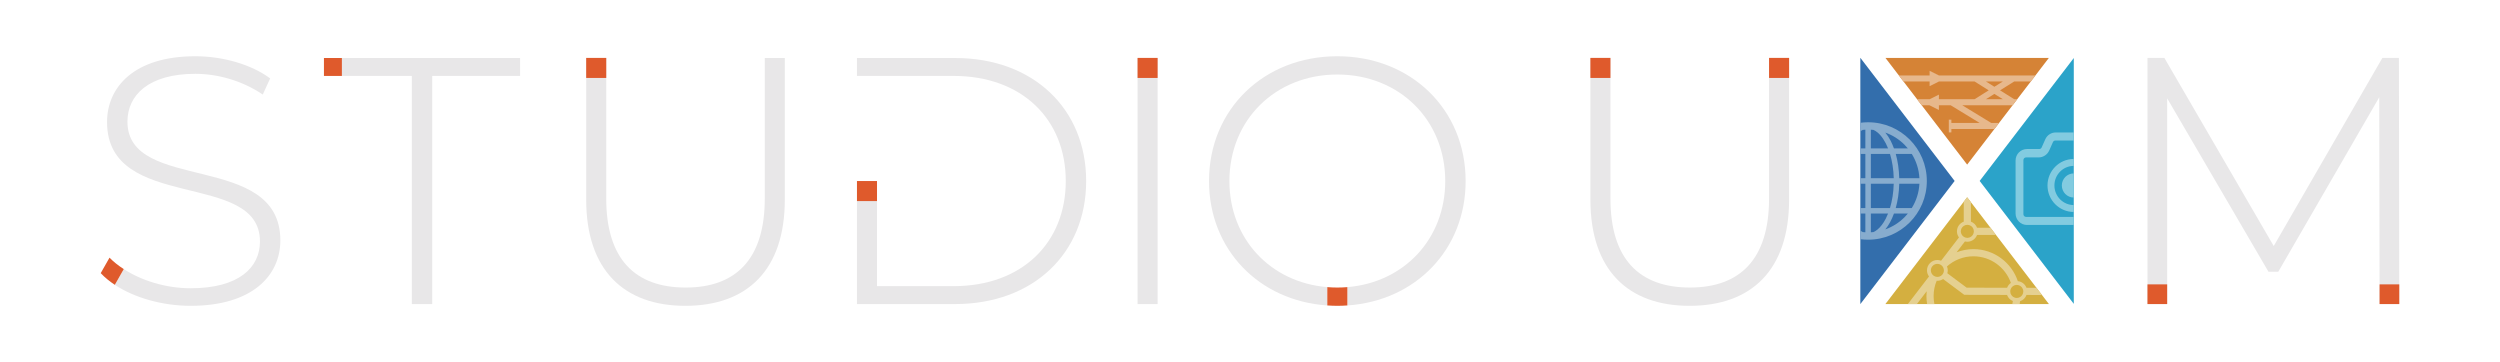 <?xml version="1.0" encoding="UTF-8" standalone="no"?>
<!DOCTYPE svg PUBLIC "-//W3C//DTD SVG 1.1//EN" "http://www.w3.org/Graphics/SVG/1.1/DTD/svg11.dtd">
<svg width="100%" height="100%" viewBox="0 740 4167 604" version="1.1" xmlns="http://www.w3.org/2000/svg" xmlns:xlink="http://www.w3.org/1999/xlink" xml:space="preserve" xmlns:serif="http://www.serif.com/" style="fill-rule:evenodd;clip-rule:evenodd;stroke-linejoin:round;stroke-miterlimit:2;">
    <g transform="matrix(4.167,0,0,4.167,0,0)">
        <path d="M164.733,299.213L164.733,207.958L129.58,207.958L129.58,200.787L208.04,200.787L208.04,207.958L172.888,207.958L172.888,299.213L164.733,299.213Z" style="fill:rgb(232,231,232);fill-rule:nonzero;"/>
        <path d="M234.48,257.452L234.48,200.787L242.495,200.787L242.495,257.031C242.495,281.215 254.024,292.604 274.272,292.604C294.379,292.604 305.909,281.215 305.909,257.031L305.909,200.787L313.924,200.787L313.924,257.452C313.924,285.574 298.878,299.916 274.131,299.916C249.524,299.916 234.48,285.574 234.48,257.452Z" style="fill:rgb(232,231,232);fill-rule:nonzero;"/>
        <path d="M350.802,250L350.802,292.042L381.454,292.042C408.872,292.042 426.308,274.606 426.308,250C426.308,225.393 408.872,207.958 381.454,207.958L342.787,207.958L342.787,200.787L382.017,200.787C413.373,200.787 434.464,221.175 434.464,250C434.464,278.825 413.373,299.213 382.017,299.213L342.787,299.213L342.787,250L350.802,250Z" style="fill:rgb(232,231,232);fill-rule:nonzero;"/>
        <rect x="455.031" y="200.787" width="8.015" height="98.426" style="fill:rgb(232,231,232);fill-rule:nonzero;"/>
        <path d="M636.161,257.434L636.161,200.746L644.181,200.746L644.181,257.012C644.181,281.207 655.715,292.6 675.972,292.6C696.086,292.6 707.622,281.207 707.622,257.012L707.622,200.746L715.64,200.746L715.64,257.434C715.64,285.568 700.588,299.916 675.831,299.916C651.213,299.916 636.161,285.568 636.161,257.434Z" style="fill:rgb(232,231,232);fill-rule:nonzero;"/>
        <path d="M866.869,299.213L858.992,299.213L858.992,200.746L865.745,200.746L909.492,276.002L952.958,200.746L959.57,200.746L959.71,299.213L951.834,299.213L951.693,216.5L911.321,286.272L907.383,286.272L866.869,216.922L866.869,299.213Z" style="fill:rgb(232,231,232);fill-rule:nonzero;"/>
        <rect x="858.992" y="291.336" width="7.877" height="7.877" style="fill:rgb(223,90,44);fill-rule:nonzero;"/>
        <rect x="951.834" y="291.336" width="7.876" height="7.877" style="fill:rgb(223,90,44);fill-rule:nonzero;"/>
        <rect x="707.622" y="200.746" width="8.018" height="8.017" style="fill:rgb(223,90,44);fill-rule:nonzero;"/>
        <path d="M819.548,200.746L754.172,200.746L786.86,243.431L819.548,200.746Z" style="fill:rgb(213,131,54);fill-rule:nonzero;"/>
        <path d="M829.517,299.133L829.517,200.796L791.864,249.965L829.517,299.133Z" style="fill:rgb(43,163,201);fill-rule:nonzero;"/>
        <path d="M744.165,200.746L744.132,200.746L744.132,299.213L744.142,299.213L781.856,249.965L744.165,200.746Z" style="fill:rgb(51,110,172);fill-rule:nonzero;"/>
        <path d="M754.149,299.213L819.57,299.213L786.86,256.498L754.149,299.213Z" style="fill:rgb(212,175,64);fill-rule:nonzero;"/>
        <g>
            <clipPath id="_clip1">
                <path d="M829.517,299.148L829.517,200.811L791.864,249.979L829.517,299.148Z"/>
            </clipPath>
            <g clip-path="url(#_clip1)">
                <path d="M829.517,256.603C826.873,256.603 824.731,254.443 824.731,251.775C824.731,249.107 826.873,246.946 829.517,246.946L829.517,256.603Z" style="fill:rgb(130,203,224);fill-rule:nonzero;"/>
                <path d="M810.781,267.571C809.527,267.571 808.376,267.052 807.559,266.226C806.74,265.401 806.231,264.249 806.231,262.994L806.231,241.777C806.231,240.523 806.74,239.37 807.559,238.546C808.377,237.718 809.53,237.198 810.786,237.198L815.719,237.198C816.115,237.198 816.484,236.961 816.654,236.579L818.13,233.273L818.13,233.271C818.862,231.634 820.486,230.568 822.288,230.568L829.517,230.568L829.517,233.791L822.145,233.791C821.736,233.791 821.359,234.033 821.182,234.423L819.68,237.793C818.935,239.466 817.277,240.554 815.442,240.554L810.414,240.554C810.121,240.556 809.87,240.667 809.673,240.864C809.479,241.064 809.36,241.325 809.36,241.632L809.36,263.271C809.36,263.578 809.479,263.839 809.673,264.039C809.87,264.234 810.121,264.347 810.414,264.349L829.517,264.349L829.517,267.571L810.781,267.571Z" style="fill:rgb(130,203,224);fill-rule:nonzero;"/>
                <path d="M829.517,262.372C826.612,262.372 823.974,261.181 822.076,259.263C820.176,257.349 818.999,254.692 819,251.775C818.999,248.857 820.176,246.203 822.076,244.287C823.973,242.371 826.608,241.179 829.511,241.179L829.517,241.179L829.517,243.943C827.374,243.944 825.448,244.814 824.039,246.233C822.635,247.654 821.766,249.605 821.765,251.775C821.766,253.946 822.635,255.897 824.039,257.317C825.448,258.735 827.374,259.606 829.517,259.606L829.517,262.372Z" style="fill:rgb(130,203,224);fill-rule:nonzero;"/>
            </g>
        </g>
        <clipPath id="_clip2">
            <path d="M744.165,200.746L744.132,200.746L744.132,299.213L744.142,299.213L781.856,249.965L744.165,200.746Z"/>
        </clipPath>
        <g clip-path="url(#_clip2)">
            <path d="M747.245,273.465C746.189,273.465 745.15,273.395 744.132,273.26L744.132,269.871C744.459,270.089 744.789,270.271 745.12,270.42C745.459,270.455 745.801,270.481 746.144,270.499L746.144,263.006L744.132,263.006L744.132,260.805L746.144,260.805L746.144,251.08L744.132,251.08L744.132,248.878L746.144,248.878L746.144,239.154L744.132,239.154L744.132,236.952L746.144,236.952L746.144,229.46C745.801,229.478 745.459,229.503 745.12,229.538C744.789,229.687 744.459,229.869 744.132,230.087L744.132,226.698C745.15,226.563 746.189,226.494 747.245,226.494C760.217,226.494 770.731,237.008 770.731,249.979C770.731,262.95 760.217,273.464 747.245,273.465ZM748.346,263.006L748.346,270.499C748.69,270.481 749.031,270.454 749.37,270.42C749.91,270.177 750.445,269.847 750.976,269.414C752.185,268.427 753.335,266.935 754.311,265.043C754.638,264.411 754.937,263.721 755.222,263.006L748.346,263.006ZM757.584,263.006C756.673,265.503 755.513,267.661 754.12,269.347C757.028,268.315 759.636,266.65 761.777,264.51C762.255,264.032 762.708,263.529 763.138,263.006L757.584,263.006ZM759.7,251.08C759.613,254.581 759.117,257.875 758.291,260.805L764.712,260.805C766.484,257.953 767.578,254.64 767.765,251.08L759.7,251.08ZM748.346,251.08L748.346,260.805L755.991,260.805C756.861,257.944 757.399,254.631 757.491,251.08L748.346,251.08ZM758.298,239.154C759.123,242.081 759.605,245.381 759.693,248.878L767.765,248.878C767.578,245.319 766.484,242.006 764.712,239.154L758.298,239.154ZM748.346,239.154L748.346,248.878L757.499,248.878C757.406,245.329 756.87,242.014 756.001,239.154L748.346,239.154ZM754.125,230.613C754.913,231.569 755.629,232.673 756.267,233.905C756.753,234.847 757.188,235.872 757.58,236.952L763.138,236.952C762.708,236.43 762.255,235.927 761.777,235.448C759.636,233.31 757.031,231.645 754.125,230.613ZM748.346,229.46L748.346,236.952L755.232,236.952C754.093,234.092 752.594,231.861 750.976,230.544C750.445,230.112 749.91,229.781 749.37,229.538C749.031,229.504 748.69,229.478 748.346,229.46Z" style="fill:rgb(135,172,206);fill-rule:nonzero;"/>
        </g>
        <clipPath id="_clip3">
            <path d="M819.548,200.746L754.172,200.746L786.86,243.431L819.548,200.746Z"/>
        </clipPath>
        <g clip-path="url(#_clip3)">
            <path d="M780.548,230.537L779.527,230.537L779.527,225.464L780.548,225.464L780.548,226.771L791.871,226.771L780.253,219.681L775.559,219.681L775.559,221.581L771.759,219.681L768.672,219.681L766.823,217.267L771.886,217.267L775.559,215.43L775.559,217.267L789.831,217.267L795.483,213.721L789.831,210.176L775.594,210.176L771.84,212.053L771.84,210.176L761.393,210.176L759.545,207.762L771.84,207.762L771.84,205.902L775.56,207.762L814.175,207.762L812.326,210.176L805.68,210.176L800.027,213.721L805.68,217.267L806.896,217.267L805.048,219.681L784.887,219.681L796.506,226.771L799.618,226.771L797.769,229.185L796.924,229.185L796.924,229.198L780.548,229.198L780.548,230.537ZM797.755,215.147L794.374,217.267L801.137,217.267L797.755,215.147ZM794.374,210.176L797.755,212.296L801.137,210.176L794.374,210.176Z" style="fill:rgb(231,184,140);fill-rule:nonzero;"/>
        </g>
        <clipPath id="_clip4">
            <path d="M754.149,299.213L819.57,299.213L786.86,256.498L754.149,299.213Z"/>
        </clipPath>
        <g clip-path="url(#_clip4)">
            <path d="M807.868,299.213L804.942,299.213C805.023,298.815 805.089,298.411 805.14,298.003C804.054,297.558 803.21,296.662 802.813,295.552L785.704,295.516L777.243,289.201C776.585,289.639 775.797,289.896 774.949,289.896C774.858,289.896 774.771,289.875 774.682,289.869C773.885,291.763 773.442,293.841 773.442,296.022C773.442,297.115 773.553,298.181 773.764,299.213L770.845,299.213C770.667,298.175 770.574,297.11 770.574,296.022C770.574,295.371 770.608,294.728 770.673,294.094L766.745,299.213L763.129,299.213L771.598,288.177C771.098,287.49 770.793,286.653 770.793,285.74C770.793,283.45 772.657,281.585 774.949,281.585C775.474,281.585 775.972,281.694 776.436,281.872L783.582,272.56C783.082,271.874 782.778,271.038 782.778,270.126C782.778,268.341 783.915,266.827 785.499,266.241L785.498,258.278L786.86,256.498L788.366,258.465L788.367,266.24C789.502,266.66 790.398,267.556 790.819,268.692L796.198,268.692L798.394,271.56L790.819,271.56C790.232,273.143 788.719,274.281 786.934,274.281C786.601,274.281 786.282,274.23 785.971,274.157L782.638,278.501C784.728,277.696 786.989,277.236 789.36,277.236C797.626,277.236 804.635,282.614 807.137,290.048C808.725,290.212 810.044,291.259 810.589,292.701L814.59,292.709L816.79,295.581L810.605,295.568C810.174,296.754 809.225,297.68 808.026,298.084C807.985,298.464 807.932,298.84 807.868,299.213ZM806.712,291.551C805.974,291.551 805.309,291.862 804.833,292.357C804.734,292.46 804.642,292.57 804.56,292.688C804.271,293.108 804.101,293.614 804.101,294.161C804.101,294.675 804.256,295.151 804.514,295.556C804.709,295.861 804.961,296.127 805.262,296.328C805.677,296.608 806.176,296.771 806.712,296.771C807.235,296.771 807.72,296.612 808.129,296.347C808.44,296.144 808.704,295.877 808.904,295.565C809.166,295.159 809.322,294.678 809.322,294.161C809.322,293.619 809.155,293.115 808.87,292.697C808.567,292.251 808.126,291.911 807.613,291.72C807.331,291.616 807.029,291.551 806.712,291.551ZM789.36,280.104C785.3,280.104 781.602,281.645 778.788,284.156C778.99,284.645 779.105,285.179 779.105,285.74C779.105,286.138 779.031,286.515 778.926,286.88L786.658,292.651L802.839,292.684C803.142,291.895 803.67,291.218 804.356,290.743C802.172,284.557 796.284,280.104 789.36,280.104ZM774.949,283.131C773.51,283.131 772.339,284.301 772.339,285.74C772.339,286.145 772.439,286.523 772.605,286.865C773.026,287.74 773.915,288.35 774.949,288.35C775.121,288.35 775.289,288.331 775.452,288.299C776.651,288.063 777.559,287.007 777.559,285.74C777.559,285.628 777.54,285.522 777.526,285.414C777.384,284.291 776.534,283.388 775.432,283.18C775.275,283.151 775.114,283.131 774.949,283.131ZM786.934,267.516C786.404,267.516 785.911,267.677 785.499,267.95C784.793,268.417 784.324,269.217 784.324,270.126C784.324,270.53 784.424,270.907 784.589,271.249C785.01,272.125 785.899,272.734 786.934,272.734L787.073,272.72C787.923,272.674 788.667,272.23 789.11,271.56C789.383,271.148 789.544,270.656 789.544,270.126C789.544,269.596 789.383,269.104 789.11,268.692C788.915,268.397 788.663,268.144 788.368,267.949C787.956,267.677 787.463,267.516 786.934,267.516Z" style="fill:rgb(229,208,144);fill-rule:nonzero;"/>
        </g>
        <rect x="636.161" y="200.746" width="8.018" height="8.017" style="fill:rgb(223,90,44);fill-rule:nonzero;"/>
        <rect x="455.028" y="200.746" width="8.017" height="8.017" style="fill:rgb(223,90,44);fill-rule:nonzero;"/>
        <path d="M586.253,250C586.253,221.315 564.318,200.084 534.931,200.084C505.543,200.084 483.609,221.315 483.609,250C483.609,277.362 503.574,297.928 530.922,299.767L530.922,292.432C508.222,290.586 491.764,273.124 491.764,250C491.764,225.534 510.183,207.395 534.931,207.395C559.678,207.395 578.097,225.534 578.097,250C578.097,273.124 561.639,290.586 538.94,292.432L538.94,299.767C566.287,297.928 586.253,277.362 586.253,250Z" style="fill:rgb(232,231,232);fill-rule:nonzero;"/>
        <path d="M534.931,292.603C533.574,292.603 532.24,292.54 530.922,292.432L530.922,299.767C532.244,299.856 533.577,299.916 534.931,299.916C536.286,299.916 537.619,299.856 538.94,299.767L538.94,292.432C537.623,292.54 536.289,292.603 534.931,292.603Z" style="fill:rgb(223,90,44);fill-rule:nonzero;"/>
        <rect x="342.787" y="250" width="8.017" height="8.018" style="fill:rgb(223,90,44);fill-rule:nonzero;"/>
        <rect x="234.48" y="200.746" width="8.018" height="8.017" style="fill:rgb(223,90,44);fill-rule:nonzero;"/>
        <rect x="129.58" y="200.787" width="7.171" height="7.171" style="fill:rgb(223,90,44);fill-rule:nonzero;"/>
        <path d="M50.976,226.237C50.976,215.692 59.412,207.114 78.112,207.114C86.971,207.114 96.813,209.786 105.109,215.41L108.063,208.943C100.469,203.318 89.08,200.084 78.112,200.084C53.646,200.084 42.82,212.458 42.82,226.378C42.82,262.796 103.984,245.36 103.984,274.184C103.984,284.59 95.547,292.886 76.285,292.886C66.193,292.886 56.521,289.766 49.502,285.226L45.93,291.518C53.689,296.641 64.85,299.916 76.285,299.916C100.891,299.916 112.14,287.824 112.14,273.763C112.14,237.908 50.976,255.061 50.976,226.237Z" style="fill:rgb(232,231,232);fill-rule:nonzero;"/>
        <path d="M43.804,280.653L40.289,286.839C41.853,288.525 43.767,290.089 45.93,291.518L49.502,285.226C47.327,283.82 45.4,282.282 43.804,280.653Z" style="fill:rgb(223,90,44);fill-rule:nonzero;"/>
    </g>
</svg>
